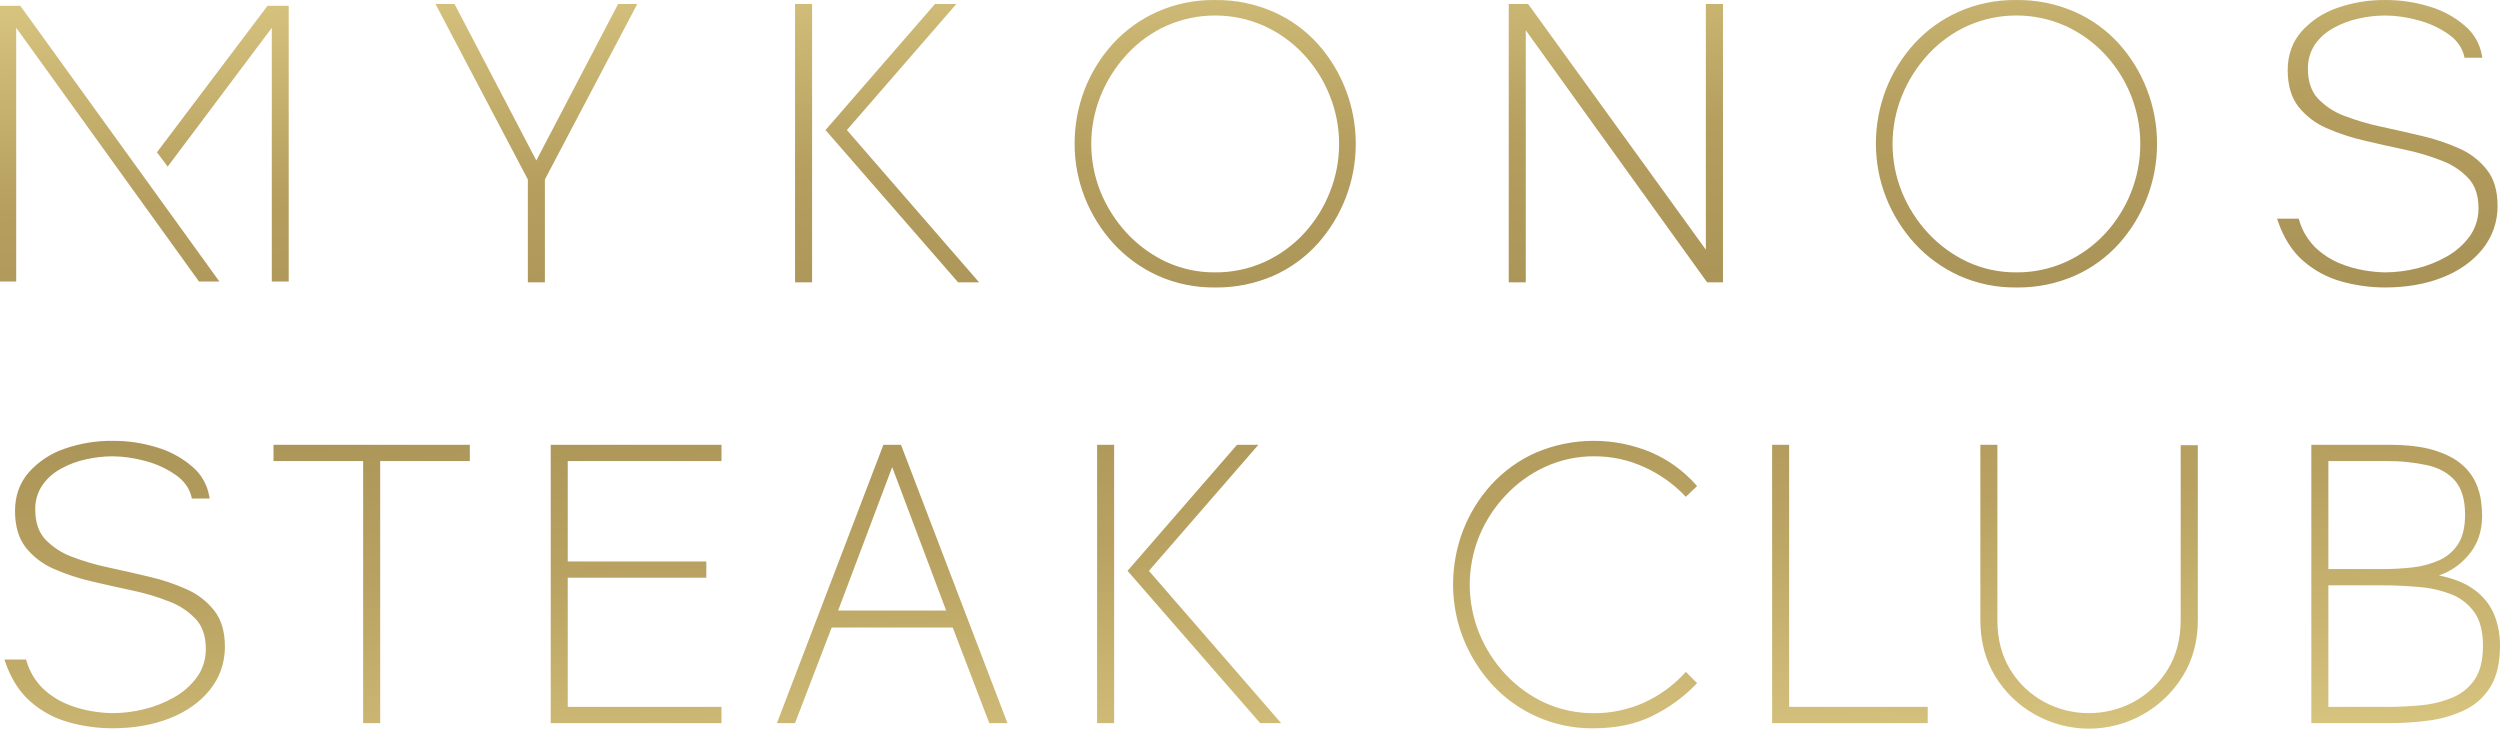 <?xml version="1.0" encoding="UTF-8"?><svg xmlns="http://www.w3.org/2000/svg" xmlns:xlink="http://www.w3.org/1999/xlink" width="1439.999" height="419.694" viewBox="0 0 1439.999 419.694">
  <defs>
    <clipPath id="clip-path">
      <path id="Union_6" data-name="Union 6" d="M1203.151,419.694a63.2,63.2,0,0,1-31.192-8.236,62.12,62.12,0,0,1-22.771-22.03c-5.64-9.31-8.5-20.133-8.5-32.173V256.21h9.811V357.253c0,10.922,2.5,20.506,7.413,28.479a51.98,51.98,0,0,0,19.5,18.573,54.494,54.494,0,0,0,51.573,0,52.416,52.416,0,0,0,19.56-18.574c4.989-7.971,7.518-17.552,7.518-28.474V256.435h9.875v100.82c0,12.05-2.917,22.875-8.664,32.178a63.425,63.425,0,0,1-54.124,30.26ZM859.256,394.071a86.441,86.441,0,0,1-16.493-26.581,84.255,84.255,0,0,1-5.783-30.674v-.249a86.846,86.846,0,0,1,5.669-30.859,84.588,84.588,0,0,1,16.385-26.586,77.155,77.155,0,0,1,25.706-18.446,85.372,85.372,0,0,1,66.3-.116,73.5,73.5,0,0,1,25.831,18.679l.651.73-6.478,6.192-.7-.733a75.448,75.448,0,0,0-23.216-16.359,68.085,68.085,0,0,0-28.812-6.234,66.675,66.675,0,0,0-28.2,6.013A73.19,73.19,0,0,0,867.3,285.254a77.027,77.027,0,0,0-15.313,23.66,74.482,74.482,0,0,0,0,55.749,77.693,77.693,0,0,0,15.2,23.77,73.045,73.045,0,0,0,22.711,16.406,67.225,67.225,0,0,0,28.193,5.955,69.635,69.635,0,0,0,28.82-6.069,72.245,72.245,0,0,0,23.419-16.959l.714-.774,6.491,6.492-.692.716a89.737,89.737,0,0,1-25.091,18.187c-9.545,4.714-20.868,7.106-33.66,7.106-.419.007-.833.01-1.252.01A77.911,77.911,0,0,1,859.256,394.071ZM39.588,416.028A56.639,56.639,0,0,1,17.516,404.11C11.135,398.486,6.252,390.784,3,381.213l-.455-1.341H15.007l.221.716a36.317,36.317,0,0,0,9.148,15.647,45.443,45.443,0,0,0,13.909,9.2,65.86,65.86,0,0,0,14.775,4.25,80.618,80.618,0,0,0,11.662,1.1,79,79,0,0,0,18.026-2.21,66.647,66.647,0,0,0,17.484-6.894,41.542,41.542,0,0,0,13.244-11.648,27.453,27.453,0,0,0,5.075-15.85q0-.346-.007-.693c0-7.022-1.928-12.689-5.727-16.845a40.469,40.469,0,0,0-15.309-10.161,130.969,130.969,0,0,0-21.4-6.391c-7.809-1.665-15.729-3.435-23.545-5.268a122.161,122.161,0,0,1-21.632-7.175A41.817,41.817,0,0,1,14.806,315.31c-4.085-5.275-6.152-12.321-6.152-20.952,0-8.766,2.665-16.257,7.924-22.286a48.751,48.751,0,0,1,20.64-13.613,81.257,81.257,0,0,1,27.507-4.539,84.317,84.317,0,0,1,25.906,3.854,55.046,55.046,0,0,1,20.077,10.959,28.76,28.76,0,0,1,9.848,17.229l.193,1.177H110.512l-.181-.791c-1.167-5.061-4.234-9.361-9.115-12.779a54.937,54.937,0,0,0-17.493-8.031,72.669,72.669,0,0,0-19-2.708A70.424,70.424,0,0,0,49.7,264.541a52.648,52.648,0,0,0-14.513,5.385,31.127,31.127,0,0,0-10.8,9.554A24.144,24.144,0,0,0,20.3,292.86c0,.276,0,.551.012.827,0,7.06,1.91,12.75,5.675,16.9a40.777,40.777,0,0,0,15.249,10.045,139.2,139.2,0,0,0,21.181,6.226c7.778,1.675,15.663,3.465,23.435,5.327a116.6,116.6,0,0,1,21.521,7.176h0a41.264,41.264,0,0,1,15.952,12.229c4.117,5.194,6.206,12.113,6.206,20.563,0,.216.005.431.006.648a39.117,39.117,0,0,1-8.747,24.69c-5.72,7.05-13.528,12.544-23.214,16.325-9.634,3.762-20.686,5.671-32.852,5.671A93.678,93.678,0,0,1,39.588,416.028Zm686.259.495-.3-.35L649.464,328.8l63.055-72.594h12.315l-63.049,72.6,76.156,87.715Zm650.294,0h-44.814V256.212h44.818c10.476,0,19.185,1.05,25.894,3.126,6.756,2.086,12.084,4.814,15.827,8.1a30.457,30.457,0,0,1,8.214,10.719,37.361,37.361,0,0,1,3.048,10.705,75.884,75.884,0,0,1,.568,8.236c0,9.257-2.8,17.057-8.327,23.193a37.579,37.579,0,0,1-16.555,11.147c8.495,1.742,15.288,4.474,20.215,8.142a33.586,33.586,0,0,1,11.588,14.322A47.028,47.028,0,0,1,1440,371.316v.206c0,.136,0,.273,0,.41,0,9.778-1.861,17.758-5.527,23.72a35.1,35.1,0,0,1-14.989,13.433,69.925,69.925,0,0,1-20.631,5.97,175.431,175.431,0,0,1-22.626,1.464Zm-35-9.362h33.875a201.639,201.639,0,0,0,20.176-1,60.874,60.874,0,0,0,17.79-4.513,28.581,28.581,0,0,0,12.557-10.443c3.083-4.626,4.646-11.108,4.646-19.264,0-8.186-1.669-14.677-4.966-19.3A29.347,29.347,0,0,0,1412,342.35a64.639,64.639,0,0,0-18.751-4.249c-6.982-.628-14.2-.947-21.479-.947h-30.628Zm0-79.368h31.081a152.676,152.676,0,0,0,17.691-1,51.761,51.761,0,0,0,15.266-4.171,25.233,25.233,0,0,0,10.717-9.266c2.642-4.105,3.981-9.8,3.981-16.922,0-8.555-1.931-15.116-5.745-19.5-3.8-4.408-9.172-7.425-15.981-8.974a110.29,110.29,0,0,0-24.305-2.385h-32.7ZM631.933,416.517V256.208h9.81V416.517Zm-62.1,0-21.058-55.055H479.035l-21.116,55.055h-10.4l.527-1.374L508.836,256.21h10.136l61.317,160.306ZM482.77,351.65h62.211L513.9,269.062ZM317.213,416.517V256.208h98.366v9.366H327.025v57.845h79.816v9.366H327.022v74.369h88.553v9.363Zm-108.039,0V265.574H157.533V256.21h113.09v9.364H218.985V416.517Zm811.563,0V256.21h9.813V407.15h79.815v9.366Zm140.619-250.935a78.547,78.547,0,0,1-32.967-6.814,79.523,79.523,0,0,1-25.585-18.608,86.422,86.422,0,0,1-16.5-26.582,84.2,84.2,0,0,1-5.786-30.672v-.249A86.968,86.968,0,0,1,1086.19,51.8a84.733,84.733,0,0,1,16.388-26.586,77.386,77.386,0,0,1,25.6-18.446A79.67,79.67,0,0,1,1161.354.008a81.162,81.162,0,0,1,33.569,6.752,75.168,75.168,0,0,1,25.6,18.45A84.8,84.8,0,0,1,1236.734,51.8a86.175,86.175,0,0,1,5.72,30.864v.249a86.253,86.253,0,0,1-21.934,57.468,75.862,75.862,0,0,1-25.6,18.507h0a81.765,81.765,0,0,1-32.428,6.705C1162.118,165.59,1161.737,165.587,1161.357,165.582Zm28.469-14.654a71.124,71.124,0,0,0,22.753-16.407,76.113,76.113,0,0,0,14.923-23.77,75.64,75.64,0,0,0-15.023-79.413,71.728,71.728,0,0,0-22.762-16.406,69.387,69.387,0,0,0-56.507,0,70.6,70.6,0,0,0-22.586,16.406A78.609,78.609,0,0,0,1095.53,55.12a73.991,73.991,0,0,0-.111,55.3,78.625,78.625,0,0,0,15.095,23.773,73.642,73.642,0,0,0,22.7,16.624,66.077,66.077,0,0,0,28.134,6.062A68.147,68.147,0,0,0,1189.826,150.927ZM699.8,165.582a78.541,78.541,0,0,1-32.962-6.819,79.531,79.531,0,0,1-25.587-18.608,86.439,86.439,0,0,1-16.493-26.578A84.242,84.242,0,0,1,618.978,82.9v-.249A86.929,86.929,0,0,1,624.646,51.8a84.694,84.694,0,0,1,16.378-26.587,77.5,77.5,0,0,1,25.6-18.446A79.7,79.7,0,0,1,699.8.008,81.183,81.183,0,0,1,733.377,6.76a75.223,75.223,0,0,1,25.6,18.45A84.941,84.941,0,0,1,775.189,51.8a86.187,86.187,0,0,1,5.726,30.863v.249a86.27,86.27,0,0,1-21.94,57.468,75.894,75.894,0,0,1-25.6,18.507,81.763,81.763,0,0,1-32.433,6.707Q700.374,165.59,699.8,165.582Zm28.483-14.649a71.181,71.181,0,0,0,22.75-16.406,76.193,76.193,0,0,0,14.924-23.768A74.535,74.535,0,0,0,771.321,82.9v0a74.082,74.082,0,0,0-5.36-27.794,75.126,75.126,0,0,0-15.033-23.77A71.666,71.666,0,0,0,728.17,14.932a69.413,69.413,0,0,0-56.506,0,70.544,70.544,0,0,0-22.586,16.406,78.735,78.735,0,0,0-15.1,23.783,74.037,74.037,0,0,0-.108,55.3,78.617,78.617,0,0,0,15.1,23.773,73.744,73.744,0,0,0,22.706,16.63,66.09,66.09,0,0,0,28.132,6.062A68.155,68.155,0,0,0,728.286,150.933Zm620.354,11.188a56.621,56.621,0,0,1-22.071-11.918c-6.378-5.617-11.258-13.318-14.52-22.893l-.455-1.34h12.468l.222.714a36.335,36.335,0,0,0,9.147,15.647,45.4,45.4,0,0,0,13.909,9.2,65.539,65.539,0,0,0,14.777,4.25,80.248,80.248,0,0,0,11.662,1.109,79.071,79.071,0,0,0,18.027-2.216,66.657,66.657,0,0,0,17.485-6.892,41.535,41.535,0,0,0,13.237-11.647,27.434,27.434,0,0,0,5.078-15.847c0-.231,0-.462-.007-.693,0-7.024-1.924-12.691-5.727-16.848a40.4,40.4,0,0,0-15.309-10.16,130.69,130.69,0,0,0-21.4-6.392c-7.811-1.665-15.737-3.437-23.545-5.268a122.138,122.138,0,0,1-21.632-7.176,41.808,41.808,0,0,1-16.122-12.343c-4.081-5.275-6.152-12.325-6.152-20.953,0-8.765,2.665-16.263,7.924-22.285a48.729,48.729,0,0,1,20.638-13.615,81.271,81.271,0,0,1,27.5-4.546,84.328,84.328,0,0,1,25.907,3.86,54.978,54.978,0,0,1,20.076,10.964,28.772,28.772,0,0,1,9.854,17.229l.19,1.178h-10.231l-.182-.791c-1.17-5.063-4.237-9.366-9.117-12.785a55.008,55.008,0,0,0-17.493-8.029,72.769,72.769,0,0,0-19-2.707,70.133,70.133,0,0,0-15.016,1.71,52.508,52.508,0,0,0-14.512,5.385,31.16,31.16,0,0,0-10.807,9.552,24.172,24.172,0,0,0-4.084,13.5q0,.354.012.709c0,7.06,1.905,12.749,5.672,16.9a40.9,40.9,0,0,0,15.248,10.041,139.706,139.706,0,0,0,21.181,6.226c7.773,1.677,15.659,3.47,23.435,5.329a116.742,116.742,0,0,1,21.519,7.178,41.186,41.186,0,0,1,15.95,12.231c4.119,5.189,6.21,12.111,6.21,20.557,0,.216.005.431.006.648a39.134,39.134,0,0,1-8.746,24.695c-5.721,7.05-13.535,12.541-23.214,16.32-9.63,3.763-20.682,5.671-32.855,5.671A93.521,93.521,0,0,1,1348.639,162.121Zm-365.349.5-.3-.423L878.85,17.442V162.616h-9.813V2.3h11.168l.3.421L982.569,143.8V2.3h9.869V162.616Zm-431.417,0-.3-.35L475.495,74.9,538.544,2.3h12.317L487.812,74.9l76.155,87.718Zm-93.919,0V2.3h9.813V162.616Zm-153.909,0V103.378L250.845,2.3h10.97l47.107,90.123L356.032,2.3h11.025l-53.2,101.073v59.238Zm-189.394-.442L9.332,15.986V162.174H0V3.341H11.7L126.39,162.174Zm41.906,0V16.044L96.593,95.957,90.4,87.717,154.1,3.341h12.2v158.83Z" transform="translate(17018 251)" fill="#319937" stroke="#04a830" stroke-miterlimit="10" stroke-width="31"/>
    </clipPath>
    <linearGradient id="linear-gradient" x1="0.599" y1="1.007" x2="0.416" y2="-0.01" gradientUnits="objectBoundingBox">
      <stop offset="0" stop-color="#d6c37e"/>
      <stop offset="0.291" stop-color="#b9a261"/>
      <stop offset="0.517" stop-color="#a89256"/>
      <stop offset="0.759" stop-color="#b59e5e"/>
      <stop offset="1" stop-color="#d6c37e"/>
    </linearGradient>
  </defs>
  <g id="Mask_Group_85" data-name="Mask Group 85" transform="translate(-17018 -251)" clip-path="url(#clip-path)">
    <rect id="Rectangle_3244" data-name="Rectangle 3244" width="1553.779" height="455.806" transform="translate(16948.816 232.944)" stroke="#100808" stroke-width="1" fill="url(#linear-gradient)"/>
  </g>
</svg>
